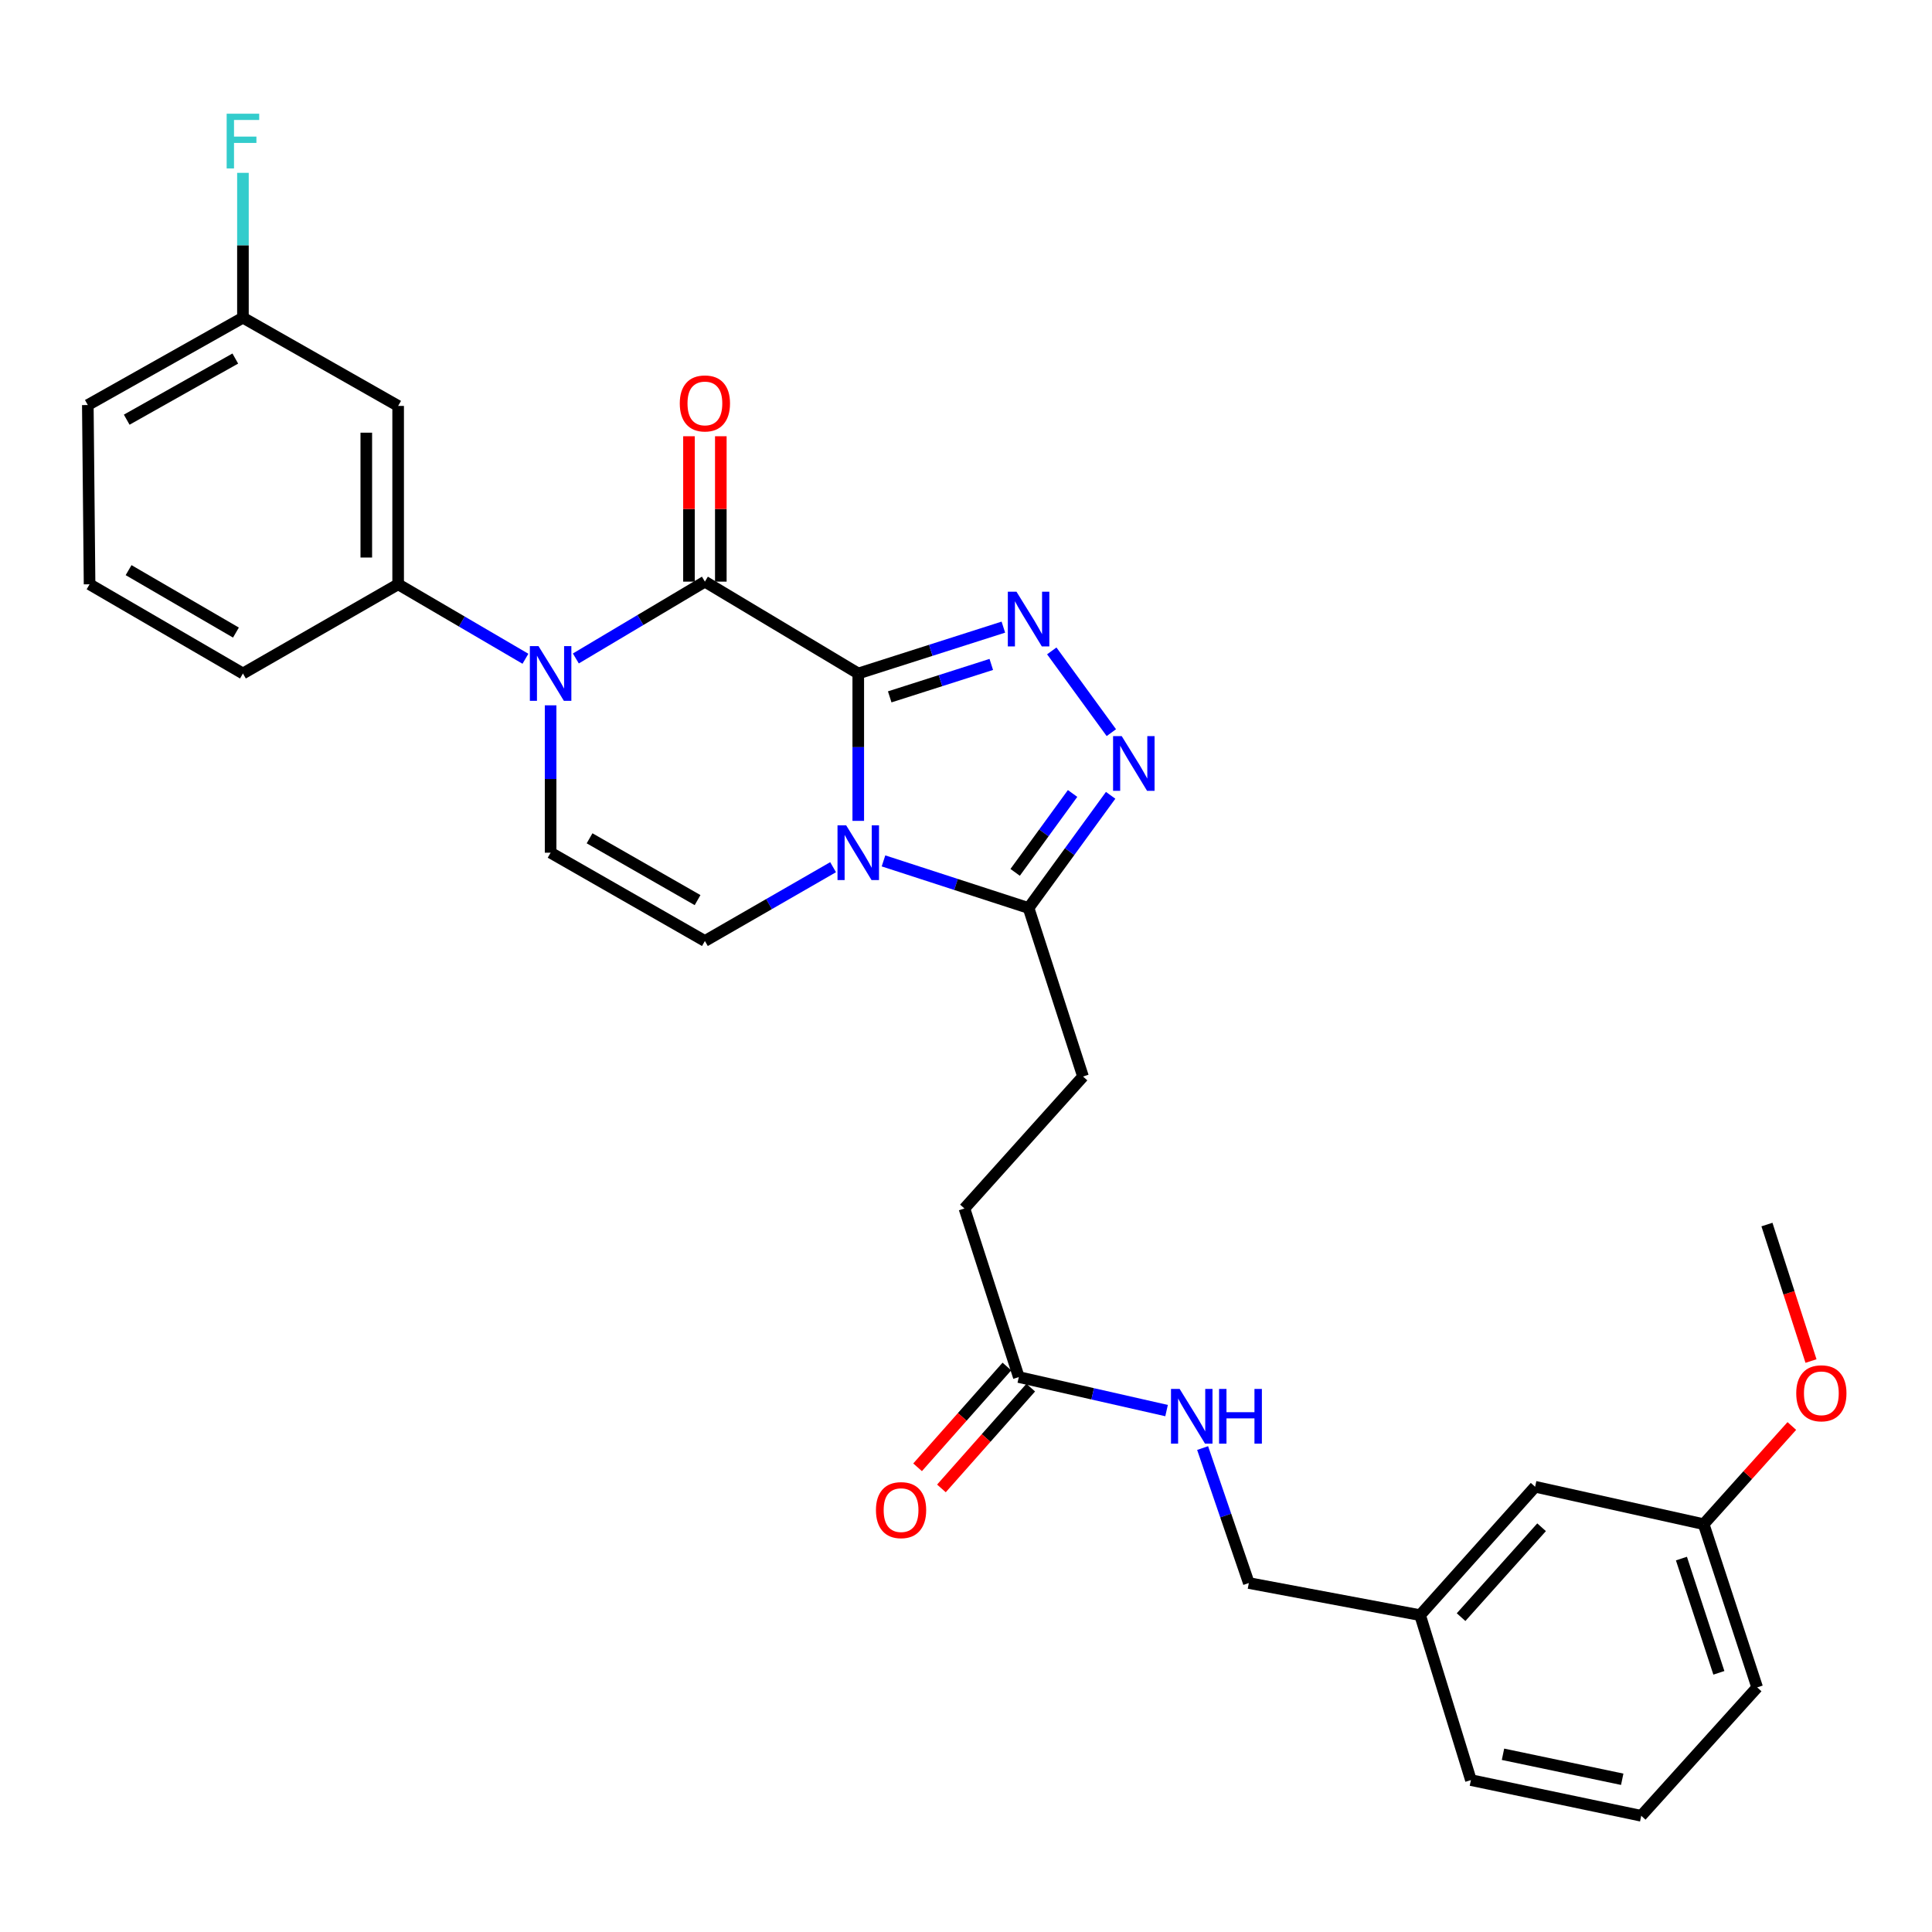 <?xml version='1.0' encoding='iso-8859-1'?>
<svg version='1.1' baseProfile='full'
              xmlns='http://www.w3.org/2000/svg'
                      xmlns:rdkit='http://www.rdkit.org/xml'
                      xmlns:xlink='http://www.w3.org/1999/xlink'
                  xml:space='preserve'
width='1000px' height='1000px' viewBox='0 0 1000 1000'>
<!-- END OF HEADER -->
<rect style='opacity:1.0;fill:#FFFFFF;stroke:none' width='1000' height='1000' x='0' y='0'> </rect>
<path class='bond-0' d='M 444.235,348.595 L 444.235,386.737' style='fill:none;fill-rule:evenodd;stroke:#000000;stroke-width:6px;stroke-linecap:butt;stroke-linejoin:miter;stroke-opacity:1' />
<path class='bond-0' d='M 444.235,386.737 L 444.235,424.879' style='fill:none;fill-rule:evenodd;stroke:#0000FF;stroke-width:6px;stroke-linecap:butt;stroke-linejoin:miter;stroke-opacity:1' />
<path class='bond-1' d='M 444.235,348.595 L 364.853,301.056' style='fill:none;fill-rule:evenodd;stroke:#000000;stroke-width:6px;stroke-linecap:butt;stroke-linejoin:miter;stroke-opacity:1' />
<path class='bond-2' d='M 444.235,348.595 L 481.786,336.6' style='fill:none;fill-rule:evenodd;stroke:#000000;stroke-width:6px;stroke-linecap:butt;stroke-linejoin:miter;stroke-opacity:1' />
<path class='bond-2' d='M 481.786,336.6 L 519.337,324.604' style='fill:none;fill-rule:evenodd;stroke:#0000FF;stroke-width:6px;stroke-linecap:butt;stroke-linejoin:miter;stroke-opacity:1' />
<path class='bond-2' d='M 460.517,360.699 L 486.803,352.303' style='fill:none;fill-rule:evenodd;stroke:#000000;stroke-width:6px;stroke-linecap:butt;stroke-linejoin:miter;stroke-opacity:1' />
<path class='bond-2' d='M 486.803,352.303 L 513.088,343.906' style='fill:none;fill-rule:evenodd;stroke:#0000FF;stroke-width:6px;stroke-linecap:butt;stroke-linejoin:miter;stroke-opacity:1' />
<path class='bond-5' d='M 457.292,445.598 L 494.842,457.792' style='fill:none;fill-rule:evenodd;stroke:#0000FF;stroke-width:6px;stroke-linecap:butt;stroke-linejoin:miter;stroke-opacity:1' />
<path class='bond-5' d='M 494.842,457.792 L 532.391,469.986' style='fill:none;fill-rule:evenodd;stroke:#000000;stroke-width:6px;stroke-linecap:butt;stroke-linejoin:miter;stroke-opacity:1' />
<path class='bond-6' d='M 431.205,448.859 L 398.029,467.958' style='fill:none;fill-rule:evenodd;stroke:#0000FF;stroke-width:6px;stroke-linecap:butt;stroke-linejoin:miter;stroke-opacity:1' />
<path class='bond-6' d='M 398.029,467.958 L 364.853,487.057' style='fill:none;fill-rule:evenodd;stroke:#000000;stroke-width:6px;stroke-linecap:butt;stroke-linejoin:miter;stroke-opacity:1' />
<path class='bond-3' d='M 364.853,301.056 L 331.455,320.937' style='fill:none;fill-rule:evenodd;stroke:#000000;stroke-width:6px;stroke-linecap:butt;stroke-linejoin:miter;stroke-opacity:1' />
<path class='bond-3' d='M 331.455,320.937 L 298.057,340.819' style='fill:none;fill-rule:evenodd;stroke:#0000FF;stroke-width:6px;stroke-linecap:butt;stroke-linejoin:miter;stroke-opacity:1' />
<path class='bond-11' d='M 373.095,301.056 L 373.095,263.428' style='fill:none;fill-rule:evenodd;stroke:#000000;stroke-width:6px;stroke-linecap:butt;stroke-linejoin:miter;stroke-opacity:1' />
<path class='bond-11' d='M 373.095,263.428 L 373.095,225.801' style='fill:none;fill-rule:evenodd;stroke:#FF0000;stroke-width:6px;stroke-linecap:butt;stroke-linejoin:miter;stroke-opacity:1' />
<path class='bond-11' d='M 356.61,301.056 L 356.61,263.428' style='fill:none;fill-rule:evenodd;stroke:#000000;stroke-width:6px;stroke-linecap:butt;stroke-linejoin:miter;stroke-opacity:1' />
<path class='bond-11' d='M 356.61,263.428 L 356.61,225.801' style='fill:none;fill-rule:evenodd;stroke:#FF0000;stroke-width:6px;stroke-linecap:butt;stroke-linejoin:miter;stroke-opacity:1' />
<path class='bond-4' d='M 544.395,336.906 L 575.231,379.22' style='fill:none;fill-rule:evenodd;stroke:#0000FF;stroke-width:6px;stroke-linecap:butt;stroke-linejoin:miter;stroke-opacity:1' />
<path class='bond-7' d='M 284.994,365.074 L 284.994,403.216' style='fill:none;fill-rule:evenodd;stroke:#0000FF;stroke-width:6px;stroke-linecap:butt;stroke-linejoin:miter;stroke-opacity:1' />
<path class='bond-7' d='M 284.994,403.216 L 284.994,441.358' style='fill:none;fill-rule:evenodd;stroke:#000000;stroke-width:6px;stroke-linecap:butt;stroke-linejoin:miter;stroke-opacity:1' />
<path class='bond-8' d='M 271.968,340.975 L 239.023,321.702' style='fill:none;fill-rule:evenodd;stroke:#0000FF;stroke-width:6px;stroke-linecap:butt;stroke-linejoin:miter;stroke-opacity:1' />
<path class='bond-8' d='M 239.023,321.702 L 206.079,302.429' style='fill:none;fill-rule:evenodd;stroke:#000000;stroke-width:6px;stroke-linecap:butt;stroke-linejoin:miter;stroke-opacity:1' />
<path class='bond-30' d='M 574.867,411.656 L 553.629,440.821' style='fill:none;fill-rule:evenodd;stroke:#0000FF;stroke-width:6px;stroke-linecap:butt;stroke-linejoin:miter;stroke-opacity:1' />
<path class='bond-30' d='M 553.629,440.821 L 532.391,469.986' style='fill:none;fill-rule:evenodd;stroke:#000000;stroke-width:6px;stroke-linecap:butt;stroke-linejoin:miter;stroke-opacity:1' />
<path class='bond-30' d='M 555.17,410.702 L 540.304,431.117' style='fill:none;fill-rule:evenodd;stroke:#0000FF;stroke-width:6px;stroke-linecap:butt;stroke-linejoin:miter;stroke-opacity:1' />
<path class='bond-30' d='M 540.304,431.117 L 525.437,451.533' style='fill:none;fill-rule:evenodd;stroke:#000000;stroke-width:6px;stroke-linecap:butt;stroke-linejoin:miter;stroke-opacity:1' />
<path class='bond-13' d='M 532.391,469.986 L 560.561,557.199' style='fill:none;fill-rule:evenodd;stroke:#000000;stroke-width:6px;stroke-linecap:butt;stroke-linejoin:miter;stroke-opacity:1' />
<path class='bond-31' d='M 364.853,487.057 L 284.994,441.358' style='fill:none;fill-rule:evenodd;stroke:#000000;stroke-width:6px;stroke-linecap:butt;stroke-linejoin:miter;stroke-opacity:1' />
<path class='bond-31' d='M 361.061,465.894 L 305.16,433.905' style='fill:none;fill-rule:evenodd;stroke:#000000;stroke-width:6px;stroke-linecap:butt;stroke-linejoin:miter;stroke-opacity:1' />
<path class='bond-9' d='M 206.079,302.429 L 206.079,210.106' style='fill:none;fill-rule:evenodd;stroke:#000000;stroke-width:6px;stroke-linecap:butt;stroke-linejoin:miter;stroke-opacity:1' />
<path class='bond-9' d='M 189.594,288.581 L 189.594,223.955' style='fill:none;fill-rule:evenodd;stroke:#000000;stroke-width:6px;stroke-linecap:butt;stroke-linejoin:miter;stroke-opacity:1' />
<path class='bond-22' d='M 206.079,302.429 L 125.744,348.595' style='fill:none;fill-rule:evenodd;stroke:#000000;stroke-width:6px;stroke-linecap:butt;stroke-linejoin:miter;stroke-opacity:1' />
<path class='bond-15' d='M 206.079,210.106 L 125.744,164.435' style='fill:none;fill-rule:evenodd;stroke:#000000;stroke-width:6px;stroke-linecap:butt;stroke-linejoin:miter;stroke-opacity:1' />
<path class='bond-10' d='M 527.336,712.767 L 499.184,625.509' style='fill:none;fill-rule:evenodd;stroke:#000000;stroke-width:6px;stroke-linecap:butt;stroke-linejoin:miter;stroke-opacity:1' />
<path class='bond-12' d='M 527.336,712.767 L 565.574,721.441' style='fill:none;fill-rule:evenodd;stroke:#000000;stroke-width:6px;stroke-linecap:butt;stroke-linejoin:miter;stroke-opacity:1' />
<path class='bond-12' d='M 565.574,721.441 L 603.813,730.114' style='fill:none;fill-rule:evenodd;stroke:#0000FF;stroke-width:6px;stroke-linecap:butt;stroke-linejoin:miter;stroke-opacity:1' />
<path class='bond-14' d='M 521.167,707.301 L 498.055,733.386' style='fill:none;fill-rule:evenodd;stroke:#000000;stroke-width:6px;stroke-linecap:butt;stroke-linejoin:miter;stroke-opacity:1' />
<path class='bond-14' d='M 498.055,733.386 L 474.943,759.47' style='fill:none;fill-rule:evenodd;stroke:#FF0000;stroke-width:6px;stroke-linecap:butt;stroke-linejoin:miter;stroke-opacity:1' />
<path class='bond-14' d='M 533.505,718.233 L 510.393,744.318' style='fill:none;fill-rule:evenodd;stroke:#000000;stroke-width:6px;stroke-linecap:butt;stroke-linejoin:miter;stroke-opacity:1' />
<path class='bond-14' d='M 510.393,744.318 L 487.281,770.402' style='fill:none;fill-rule:evenodd;stroke:#FF0000;stroke-width:6px;stroke-linecap:butt;stroke-linejoin:miter;stroke-opacity:1' />
<path class='bond-17' d='M 622.475,749.512 L 634.433,784.444' style='fill:none;fill-rule:evenodd;stroke:#0000FF;stroke-width:6px;stroke-linecap:butt;stroke-linejoin:miter;stroke-opacity:1' />
<path class='bond-17' d='M 634.433,784.444 L 646.391,819.377' style='fill:none;fill-rule:evenodd;stroke:#000000;stroke-width:6px;stroke-linecap:butt;stroke-linejoin:miter;stroke-opacity:1' />
<path class='bond-16' d='M 560.561,557.199 L 499.184,625.509' style='fill:none;fill-rule:evenodd;stroke:#000000;stroke-width:6px;stroke-linecap:butt;stroke-linejoin:miter;stroke-opacity:1' />
<path class='bond-21' d='M 125.744,164.435 L 125.744,126.95' style='fill:none;fill-rule:evenodd;stroke:#000000;stroke-width:6px;stroke-linecap:butt;stroke-linejoin:miter;stroke-opacity:1' />
<path class='bond-21' d='M 125.744,126.95 L 125.744,89.464' style='fill:none;fill-rule:evenodd;stroke:#33CCCC;stroke-width:6px;stroke-linecap:butt;stroke-linejoin:miter;stroke-opacity:1' />
<path class='bond-32' d='M 125.744,164.435 L 45.455,209.649' style='fill:none;fill-rule:evenodd;stroke:#000000;stroke-width:6px;stroke-linecap:butt;stroke-linejoin:miter;stroke-opacity:1' />
<path class='bond-32' d='M 121.789,185.581 L 65.587,217.23' style='fill:none;fill-rule:evenodd;stroke:#000000;stroke-width:6px;stroke-linecap:butt;stroke-linejoin:miter;stroke-opacity:1' />
<path class='bond-19' d='M 646.391,819.377 L 735.042,835.999' style='fill:none;fill-rule:evenodd;stroke:#000000;stroke-width:6px;stroke-linecap:butt;stroke-linejoin:miter;stroke-opacity:1' />
<path class='bond-18' d='M 794.569,769.539 L 735.042,835.999' style='fill:none;fill-rule:evenodd;stroke:#000000;stroke-width:6px;stroke-linecap:butt;stroke-linejoin:miter;stroke-opacity:1' />
<path class='bond-18' d='M 797.919,790.506 L 756.25,837.028' style='fill:none;fill-rule:evenodd;stroke:#000000;stroke-width:6px;stroke-linecap:butt;stroke-linejoin:miter;stroke-opacity:1' />
<path class='bond-20' d='M 794.569,769.539 L 881.819,788.908' style='fill:none;fill-rule:evenodd;stroke:#000000;stroke-width:6px;stroke-linecap:butt;stroke-linejoin:miter;stroke-opacity:1' />
<path class='bond-27' d='M 735.042,835.999 L 761.344,921.371' style='fill:none;fill-rule:evenodd;stroke:#000000;stroke-width:6px;stroke-linecap:butt;stroke-linejoin:miter;stroke-opacity:1' />
<path class='bond-23' d='M 881.819,788.908 L 904.634,763.502' style='fill:none;fill-rule:evenodd;stroke:#000000;stroke-width:6px;stroke-linecap:butt;stroke-linejoin:miter;stroke-opacity:1' />
<path class='bond-23' d='M 904.634,763.502 L 927.45,738.096' style='fill:none;fill-rule:evenodd;stroke:#FF0000;stroke-width:6px;stroke-linecap:butt;stroke-linejoin:miter;stroke-opacity:1' />
<path class='bond-33' d='M 881.819,788.908 L 909.504,873.391' style='fill:none;fill-rule:evenodd;stroke:#000000;stroke-width:6px;stroke-linecap:butt;stroke-linejoin:miter;stroke-opacity:1' />
<path class='bond-33' d='M 870.306,806.714 L 889.686,865.852' style='fill:none;fill-rule:evenodd;stroke:#000000;stroke-width:6px;stroke-linecap:butt;stroke-linejoin:miter;stroke-opacity:1' />
<path class='bond-24' d='M 125.744,348.595 L 46.361,302.429' style='fill:none;fill-rule:evenodd;stroke:#000000;stroke-width:6px;stroke-linecap:butt;stroke-linejoin:miter;stroke-opacity:1' />
<path class='bond-24' d='M 122.124,327.42 L 66.556,295.104' style='fill:none;fill-rule:evenodd;stroke:#000000;stroke-width:6px;stroke-linecap:butt;stroke-linejoin:miter;stroke-opacity:1' />
<path class='bond-29' d='M 937.368,704.471 L 925.968,669.148' style='fill:none;fill-rule:evenodd;stroke:#FF0000;stroke-width:6px;stroke-linecap:butt;stroke-linejoin:miter;stroke-opacity:1' />
<path class='bond-29' d='M 925.968,669.148 L 914.568,633.825' style='fill:none;fill-rule:evenodd;stroke:#000000;stroke-width:6px;stroke-linecap:butt;stroke-linejoin:miter;stroke-opacity:1' />
<path class='bond-26' d='M 46.361,302.429 L 45.455,209.649' style='fill:none;fill-rule:evenodd;stroke:#000000;stroke-width:6px;stroke-linecap:butt;stroke-linejoin:miter;stroke-opacity:1' />
<path class='bond-25' d='M 849.5,939.852 L 761.344,921.371' style='fill:none;fill-rule:evenodd;stroke:#000000;stroke-width:6px;stroke-linecap:butt;stroke-linejoin:miter;stroke-opacity:1' />
<path class='bond-25' d='M 839.659,920.946 L 777.949,908.009' style='fill:none;fill-rule:evenodd;stroke:#000000;stroke-width:6px;stroke-linecap:butt;stroke-linejoin:miter;stroke-opacity:1' />
<path class='bond-28' d='M 849.5,939.852 L 909.504,873.391' style='fill:none;fill-rule:evenodd;stroke:#000000;stroke-width:6px;stroke-linecap:butt;stroke-linejoin:miter;stroke-opacity:1' />
<path  class='atom-1' d='M 437.975 427.198
L 447.255 442.198
Q 448.175 443.678, 449.655 446.358
Q 451.135 449.038, 451.215 449.198
L 451.215 427.198
L 454.975 427.198
L 454.975 455.518
L 451.095 455.518
L 441.135 439.118
Q 439.975 437.198, 438.735 434.998
Q 437.535 432.798, 437.175 432.118
L 437.175 455.518
L 433.495 455.518
L 433.495 427.198
L 437.975 427.198
' fill='#0000FF'/>
<path  class='atom-3' d='M 526.131 306.274
L 535.411 321.274
Q 536.331 322.754, 537.811 325.434
Q 539.291 328.114, 539.371 328.274
L 539.371 306.274
L 543.131 306.274
L 543.131 334.594
L 539.251 334.594
L 529.291 318.194
Q 528.131 316.274, 526.891 314.074
Q 525.691 311.874, 525.331 311.194
L 525.331 334.594
L 521.651 334.594
L 521.651 306.274
L 526.131 306.274
' fill='#0000FF'/>
<path  class='atom-4' d='M 278.734 334.435
L 288.014 349.435
Q 288.934 350.915, 290.414 353.595
Q 291.894 356.275, 291.974 356.435
L 291.974 334.435
L 295.734 334.435
L 295.734 362.755
L 291.854 362.755
L 281.894 346.355
Q 280.734 344.435, 279.494 342.235
Q 278.294 340.035, 277.934 339.355
L 277.934 362.755
L 274.254 362.755
L 274.254 334.435
L 278.734 334.435
' fill='#0000FF'/>
<path  class='atom-5' d='M 580.604 381.023
L 589.884 396.023
Q 590.804 397.503, 592.284 400.183
Q 593.764 402.863, 593.844 403.023
L 593.844 381.023
L 597.604 381.023
L 597.604 409.343
L 593.724 409.343
L 583.764 392.943
Q 582.604 391.023, 581.364 388.823
Q 580.164 386.623, 579.804 385.943
L 579.804 409.343
L 576.124 409.343
L 576.124 381.023
L 580.604 381.023
' fill='#0000FF'/>
<path  class='atom-12' d='M 351.853 208.813
Q 351.853 202.013, 355.213 198.213
Q 358.573 194.413, 364.853 194.413
Q 371.133 194.413, 374.493 198.213
Q 377.853 202.013, 377.853 208.813
Q 377.853 215.693, 374.453 219.613
Q 371.053 223.493, 364.853 223.493
Q 358.613 223.493, 355.213 219.613
Q 351.853 215.733, 351.853 208.813
M 364.853 220.293
Q 369.173 220.293, 371.493 217.413
Q 373.853 214.493, 373.853 208.813
Q 373.853 203.253, 371.493 200.453
Q 369.173 197.613, 364.853 197.613
Q 360.533 197.613, 358.173 200.413
Q 355.853 203.213, 355.853 208.813
Q 355.853 214.533, 358.173 217.413
Q 360.533 220.293, 364.853 220.293
' fill='#FF0000'/>
<path  class='atom-13' d='M 610.587 718.911
L 619.867 733.911
Q 620.787 735.391, 622.267 738.071
Q 623.747 740.751, 623.827 740.911
L 623.827 718.911
L 627.587 718.911
L 627.587 747.231
L 623.707 747.231
L 613.747 730.831
Q 612.587 728.911, 611.347 726.711
Q 610.147 724.511, 609.787 723.831
L 609.787 747.231
L 606.107 747.231
L 606.107 718.911
L 610.587 718.911
' fill='#0000FF'/>
<path  class='atom-13' d='M 630.987 718.911
L 634.827 718.911
L 634.827 730.951
L 649.307 730.951
L 649.307 718.911
L 653.147 718.911
L 653.147 747.231
L 649.307 747.231
L 649.307 734.151
L 634.827 734.151
L 634.827 747.231
L 630.987 747.231
L 630.987 718.911
' fill='#0000FF'/>
<path  class='atom-15' d='M 453.389 781.634
Q 453.389 774.834, 456.749 771.034
Q 460.109 767.234, 466.389 767.234
Q 472.669 767.234, 476.029 771.034
Q 479.389 774.834, 479.389 781.634
Q 479.389 788.514, 475.989 792.434
Q 472.589 796.314, 466.389 796.314
Q 460.149 796.314, 456.749 792.434
Q 453.389 788.554, 453.389 781.634
M 466.389 793.114
Q 470.709 793.114, 473.029 790.234
Q 475.389 787.314, 475.389 781.634
Q 475.389 776.074, 473.029 773.274
Q 470.709 770.434, 466.389 770.434
Q 462.069 770.434, 459.709 773.234
Q 457.389 776.034, 457.389 781.634
Q 457.389 787.354, 459.709 790.234
Q 462.069 793.114, 466.389 793.114
' fill='#FF0000'/>
<path  class='atom-22' d='M 117.324 58.859
L 134.164 58.859
L 134.164 62.099
L 121.124 62.099
L 121.124 70.699
L 132.724 70.699
L 132.724 73.979
L 121.124 73.979
L 121.124 87.179
L 117.324 87.179
L 117.324 58.859
' fill='#33CCCC'/>
<path  class='atom-24' d='M 929.729 721.163
Q 929.729 714.363, 933.089 710.563
Q 936.449 706.763, 942.729 706.763
Q 949.009 706.763, 952.369 710.563
Q 955.729 714.363, 955.729 721.163
Q 955.729 728.043, 952.329 731.963
Q 948.929 735.843, 942.729 735.843
Q 936.489 735.843, 933.089 731.963
Q 929.729 728.083, 929.729 721.163
M 942.729 732.643
Q 947.049 732.643, 949.369 729.763
Q 951.729 726.843, 951.729 721.163
Q 951.729 715.603, 949.369 712.803
Q 947.049 709.963, 942.729 709.963
Q 938.409 709.963, 936.049 712.763
Q 933.729 715.563, 933.729 721.163
Q 933.729 726.883, 936.049 729.763
Q 938.409 732.643, 942.729 732.643
' fill='#FF0000'/>
</svg>
